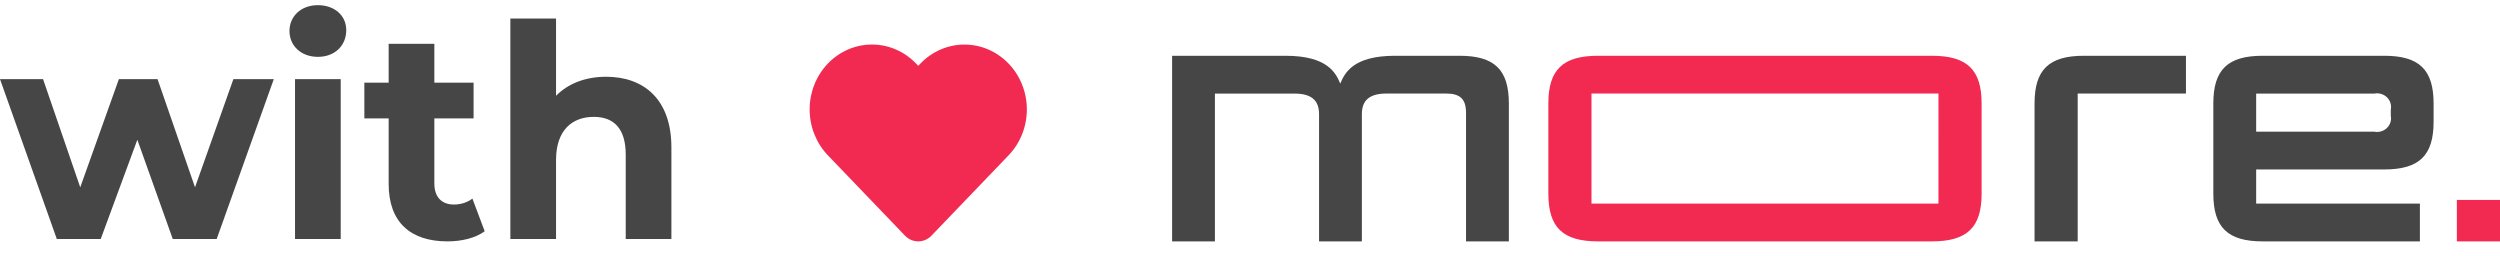 <svg width="127" height="13" viewBox="0 0 127 13" fill="none" xmlns="http://www.w3.org/2000/svg">
<path d="M51.235 3.229C50.641 2.611 49.836 2.264 48.996 2.264C48.157 2.264 47.351 2.611 46.757 3.229L46.647 3.344L46.537 3.229C45.943 2.61 45.138 2.262 44.298 2.262C43.458 2.261 42.653 2.608 42.058 3.226C41.464 3.844 41.13 4.683 41.13 5.557C41.129 6.432 41.462 7.271 42.056 7.89L45.68 11.665L45.691 11.678L45.974 11.973C46.152 12.158 46.394 12.262 46.645 12.262C46.897 12.262 47.138 12.158 47.317 11.973L51.232 7.894C51.527 7.589 51.761 7.225 51.921 6.825C52.081 6.425 52.164 5.996 52.164 5.562C52.165 5.129 52.083 4.699 51.923 4.299C51.764 3.899 51.53 3.535 51.235 3.229Z" fill="#F22A52"/>
<path d="M11.856 4.02L9.907 9.515L8.003 4.02H6.039L4.076 9.515L2.187 4.02H0L2.886 12.141H5.117L6.977 7.099L8.776 12.141H11.008L13.909 4.02H11.856Z" fill="#464646"/>
<path d="M16.148 2.888C17.01 2.888 17.59 2.315 17.59 1.53C17.59 0.805 17.01 0.262 16.148 0.262C15.285 0.262 14.705 0.835 14.705 1.575C14.705 2.315 15.285 2.888 16.148 2.888ZM14.987 12.141H17.308V4.02H14.987V12.141Z" fill="#464646"/>
<path d="M23.998 10.088C23.746 10.284 23.404 10.39 23.061 10.39C22.437 10.39 22.065 10.013 22.065 9.318V6.013H24.058V4.201H22.065V2.224H19.744V4.201H18.509V6.013H19.744V9.349C19.744 11.281 20.845 12.262 22.734 12.262C23.448 12.262 24.147 12.096 24.623 11.748L23.998 10.088Z" fill="#464646"/>
<path d="M30.79 3.899C29.764 3.899 28.871 4.232 28.247 4.865V0.941H25.926V12.141H28.247V8.126C28.247 6.632 29.05 5.937 30.165 5.937C31.192 5.937 31.787 6.541 31.787 7.854V12.141H34.107V7.492C34.107 5.016 32.679 3.899 30.79 3.899Z" fill="#464646"/>
<path fill-rule="evenodd" clip-rule="evenodd" d="M121.121 8.608H114.613V10.342H122.931V12.262H114.943C113.168 12.262 112.437 11.555 112.437 9.837V5.257C112.437 3.54 113.168 2.833 114.943 2.833H121.121C122.896 2.833 123.627 3.54 123.627 5.257V6.183C123.627 7.901 122.896 8.608 121.121 8.608ZM121.453 5.562C121.475 5.451 121.469 5.337 121.434 5.229C121.4 5.121 121.339 5.023 121.257 4.943C121.174 4.863 121.073 4.804 120.961 4.771C120.85 4.738 120.732 4.732 120.617 4.754H114.613V6.69H120.616C120.731 6.712 120.849 6.706 120.961 6.673C121.072 6.64 121.173 6.581 121.256 6.501C121.338 6.421 121.399 6.323 121.434 6.215C121.468 6.107 121.474 5.993 121.452 5.882L121.453 5.562ZM105.547 12.262H103.355V5.257C103.355 3.54 104.086 2.833 105.861 2.833H111.047V4.752H105.547V12.262ZM74.474 5.728C74.474 5.038 74.178 4.752 73.465 4.752H70.436C69.601 4.752 69.183 5.073 69.183 5.794V12.262H67.008V5.796C67.008 5.072 66.591 4.754 65.756 4.754H61.718V12.262H59.543V2.833H65.301C67.442 2.833 67.859 3.708 68.085 4.247C68.313 3.708 68.731 2.833 70.871 2.833H74.144C75.919 2.833 76.65 3.54 76.65 5.257V12.262H74.474V5.728Z" fill="#464646"/>
<path fill-rule="evenodd" clip-rule="evenodd" d="M124.808 12.262V10.157H127V12.262H124.808ZM98.14 12.262H81.181C79.392 12.262 78.656 11.555 78.656 9.837V5.257C78.656 3.54 79.392 2.833 81.181 2.833H98.14C99.929 2.833 100.666 3.54 100.666 5.257V9.837C100.666 11.555 99.928 12.262 98.14 12.262ZM98.474 4.752H80.848V10.342H98.473L98.474 4.752Z" fill="#F22A52"/>
</svg>
